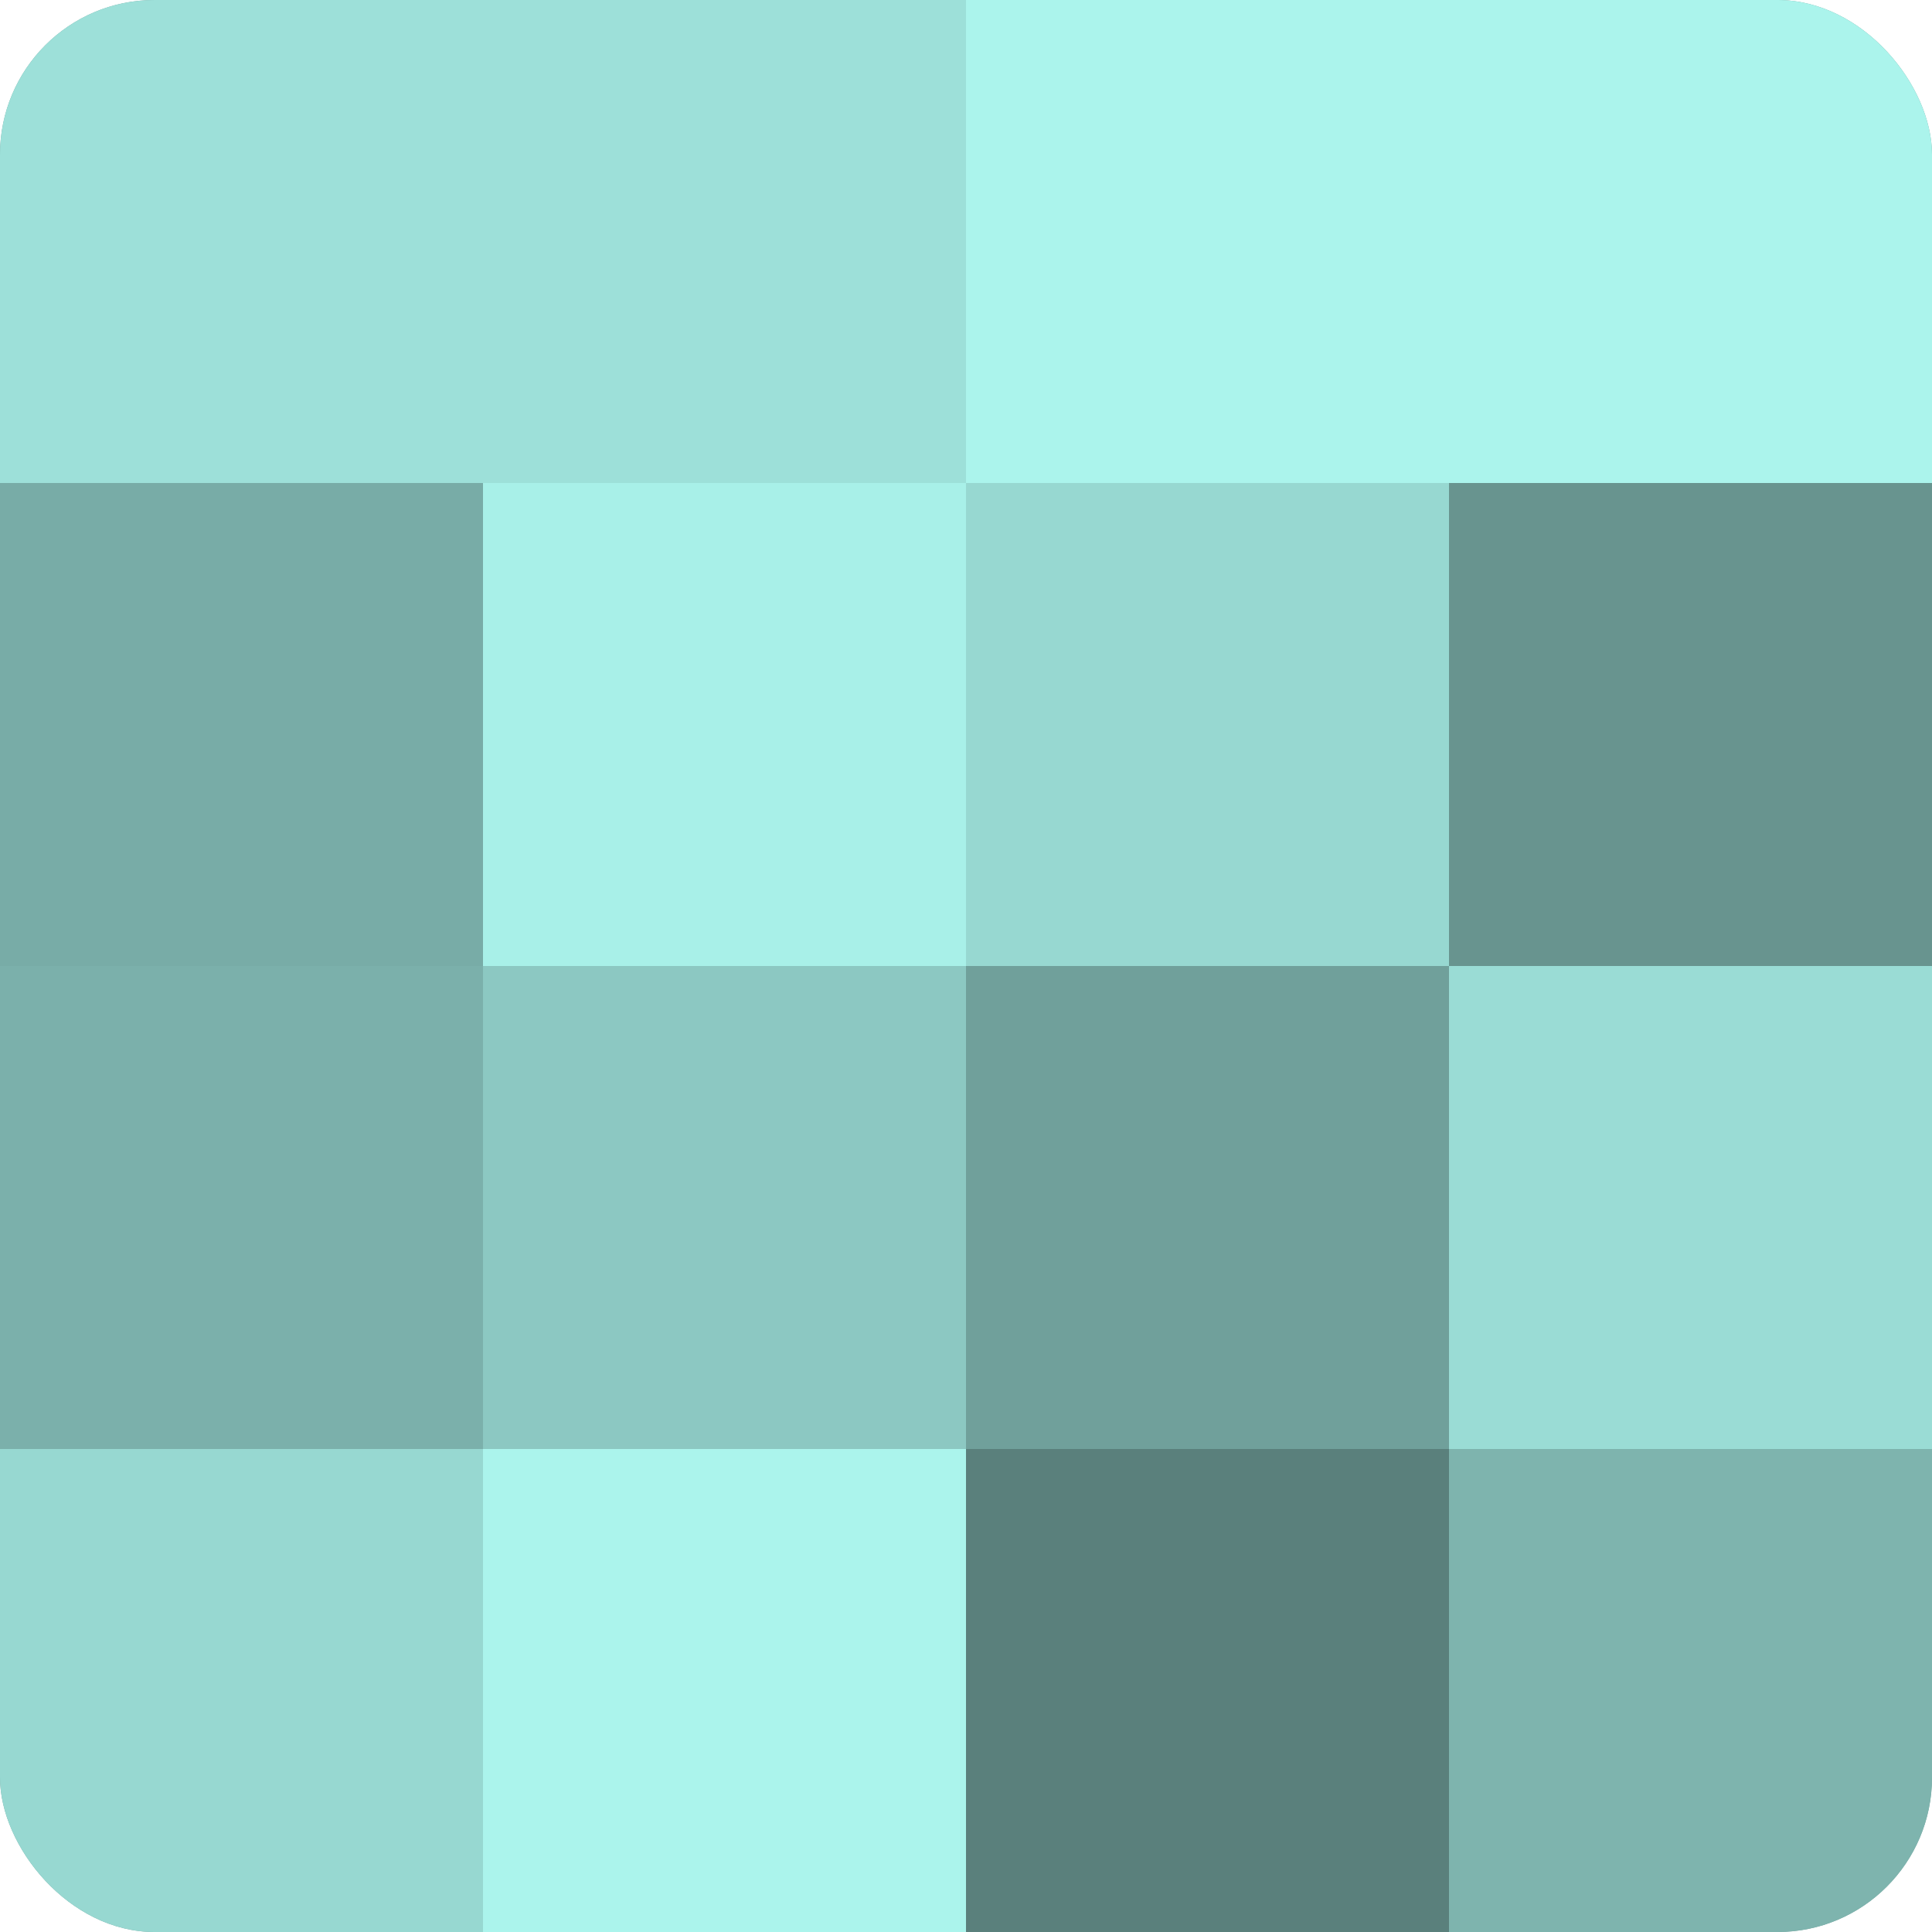 <?xml version="1.0" encoding="UTF-8"?>
<svg xmlns="http://www.w3.org/2000/svg" width="60" height="60" viewBox="0 0 100 100" preserveAspectRatio="xMidYMid meet"><defs><clipPath id="c" width="100" height="100"><rect width="100" height="100" rx="8" ry="8"/></clipPath></defs><g clip-path="url(#c)"><rect width="100" height="100" fill="#70a09b"/><rect width="25" height="25" fill="#9de0d9"/><rect y="25" width="25" height="25" fill="#78aca7"/><rect y="50" width="25" height="25" fill="#7bb0ab"/><rect y="75" width="25" height="25" fill="#97d8d1"/><rect x="25" width="25" height="25" fill="#9de0d9"/><rect x="25" y="25" width="25" height="25" fill="#a8f0e8"/><rect x="25" y="50" width="25" height="25" fill="#8cc8c2"/><rect x="25" y="75" width="25" height="25" fill="#abf4ec"/><rect x="50" width="25" height="25" fill="#abf4ec"/><rect x="50" y="25" width="25" height="25" fill="#97d8d1"/><rect x="50" y="50" width="25" height="25" fill="#70a09b"/><rect x="50" y="75" width="25" height="25" fill="#5a807c"/><rect x="75" width="25" height="25" fill="#abf4ec"/><rect x="75" y="25" width="25" height="25" fill="#68948f"/><rect x="75" y="50" width="25" height="25" fill="#9adcd5"/><rect x="75" y="75" width="25" height="25" fill="#7eb4ae"/></g></svg>
